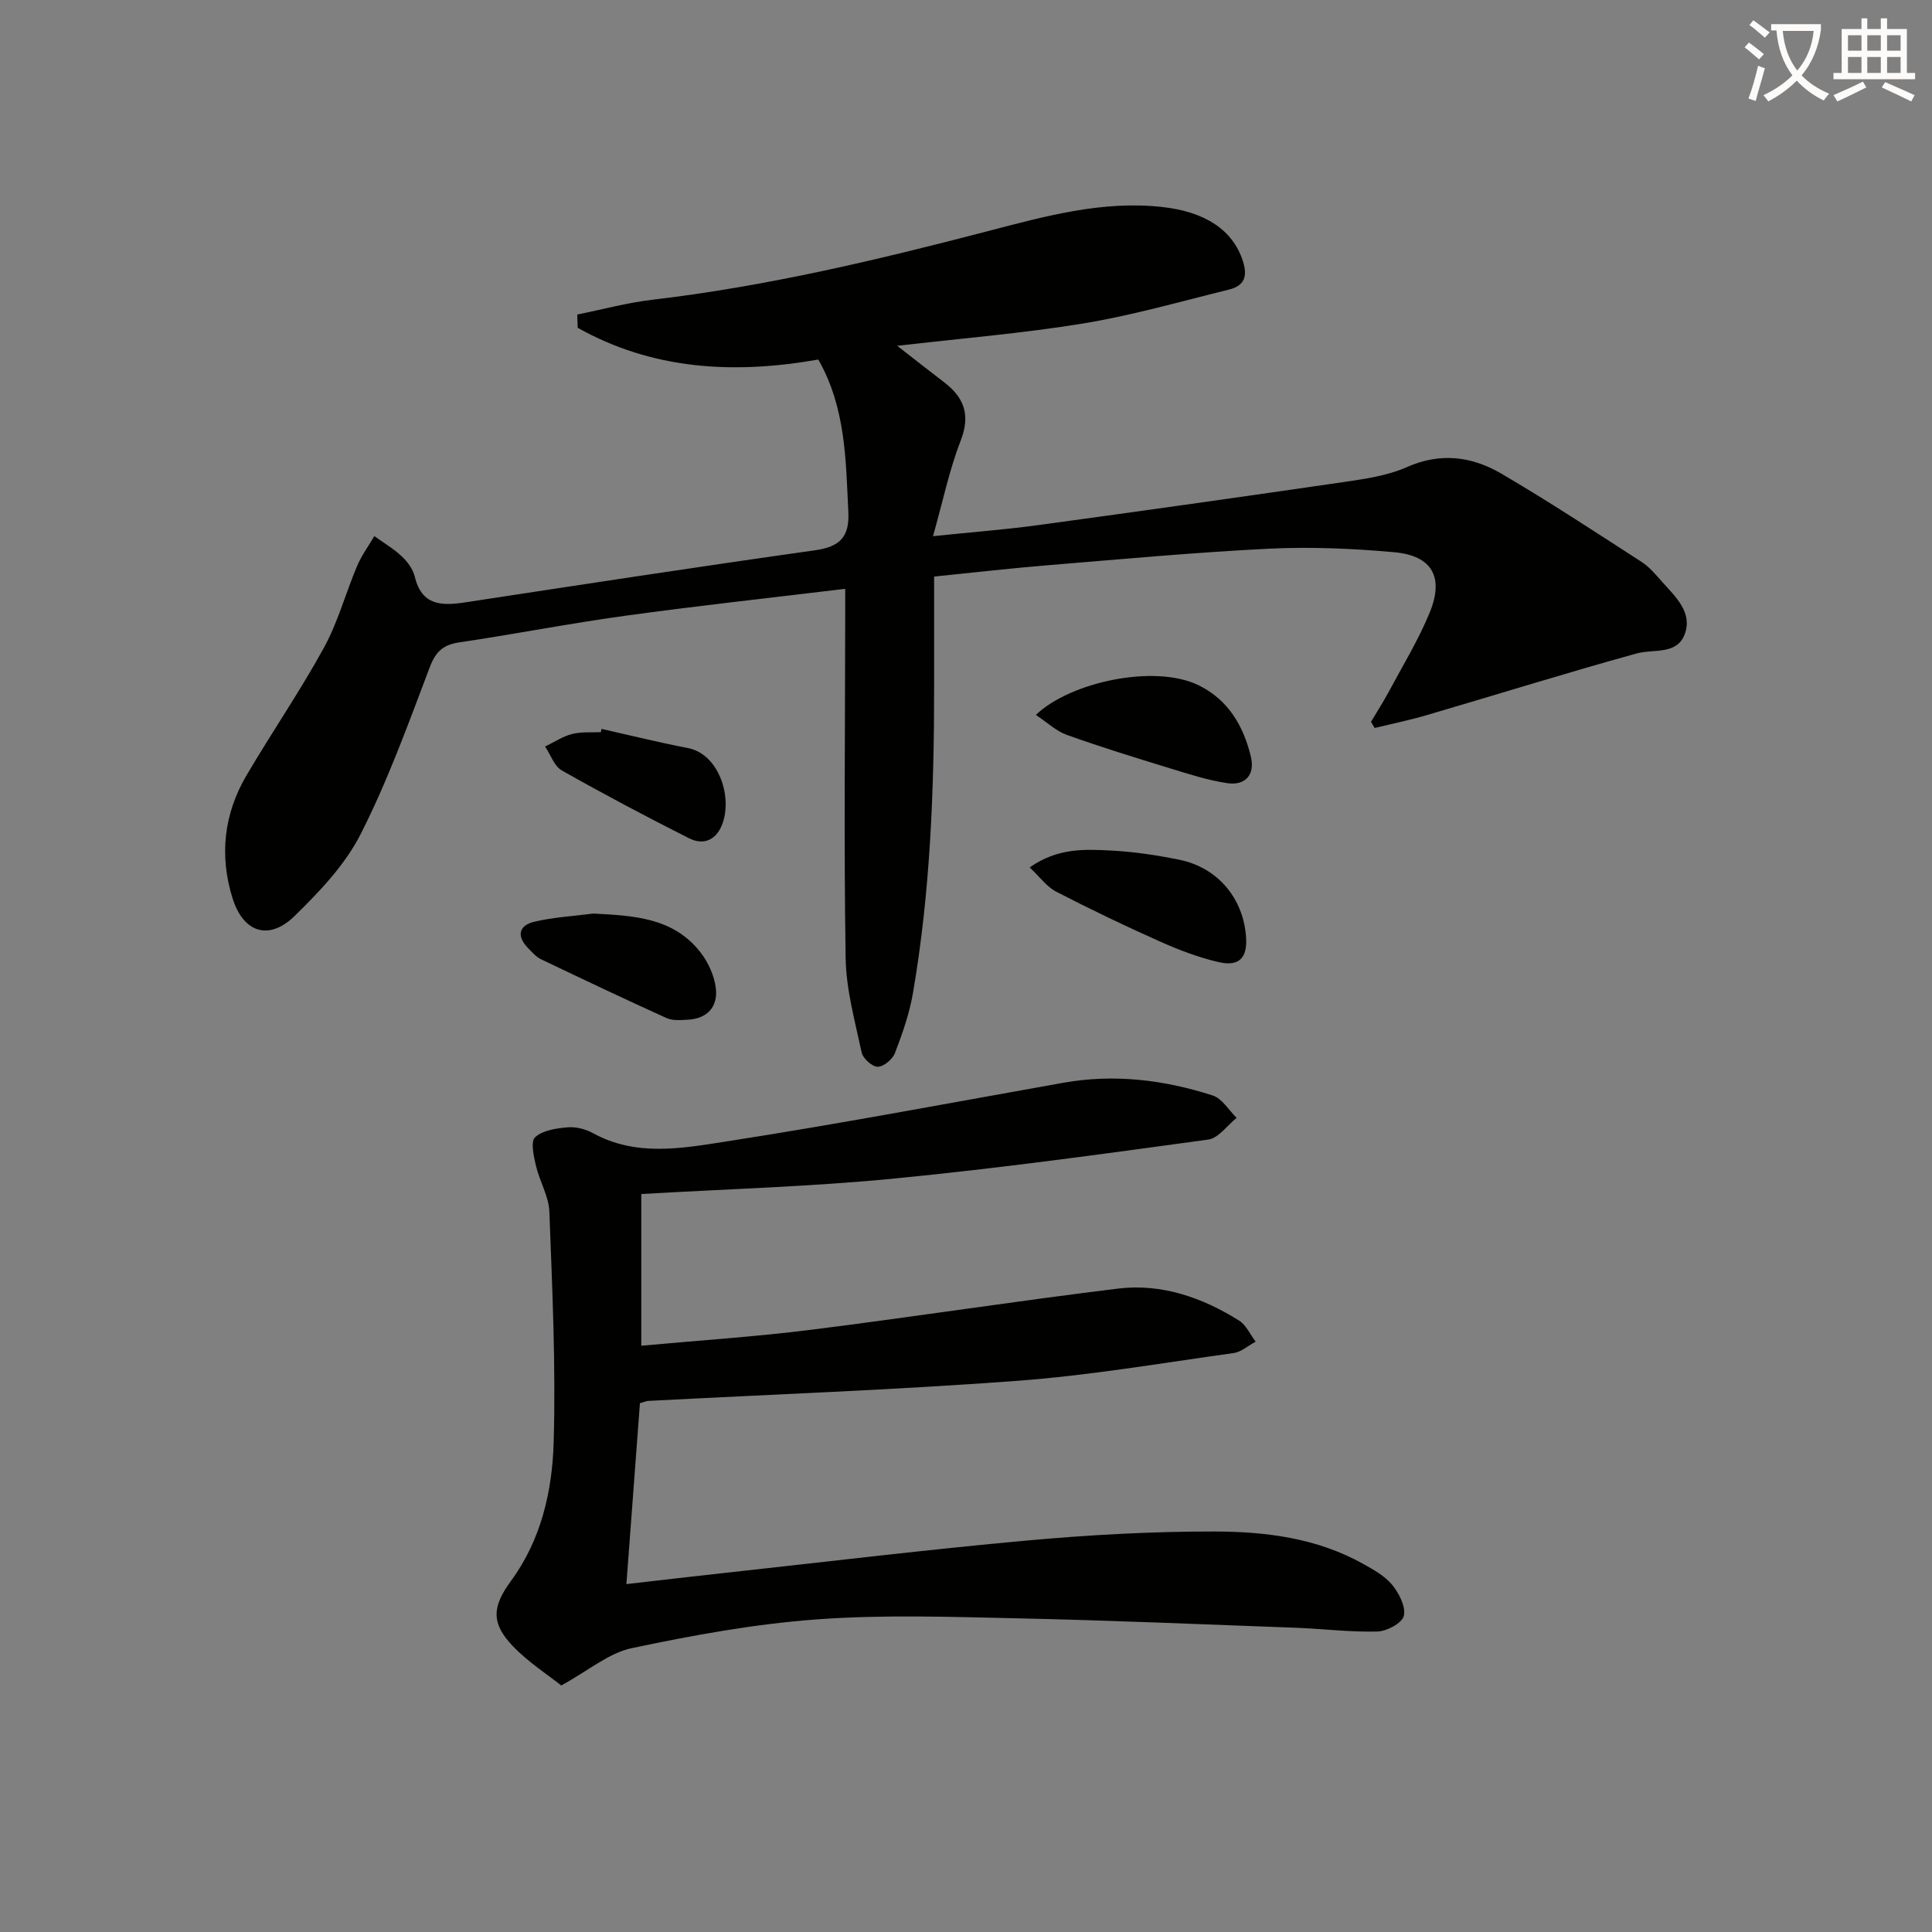 <svg enable-background="new 0 0 400 400" viewBox="0 0 400 400" xmlns="http://www.w3.org/2000/svg"><rect x="0" y="0" width="400" height="400" fill="#808080" stroke="none"/><path d="m362.1 8.8c1.1.8 2.1 1.6 3.1 2.4l-1 1.1c-1.3-1.1-2.3-2-3-2.5zm1.9 4.8c.5.2.9.4 1.4.5-.6 2.3-1.3 4.5-1.9 6.8l-1.5-.5c.8-2.1 1.4-4.3 2-6.8zm-1-9.4c1.3.9 2.4 1.8 3.4 2.5l-1 1.1c-1.4-1.2-2.4-2.1-3.2-2.6zm3.7 2.2v-1.4h10.3v1.2c-.5 3.6-1.8 6.8-4 9.4 1.5 1.6 3.4 2.8 5.7 3.8-.3.4-.7.8-1.1 1.4-2.3-1.1-4.1-2.5-5.6-4.1-1.6 1.6-3.6 3.1-5.9 4.3-.3-.5-.7-.9-1-1.3 2.4-1.1 4.4-2.5 6-4.1-1.9-2.5-3-5.6-3.3-9.3h-1.1zm8.8 0h-6.4c.3 3.3 1.3 6 3 8.2 2-2.3 3.1-5.1 3.4-8.2z" fill="#fcfbfa"/><path d="m385.3 3.8h1.3v2.2h2.8v-2.2h1.3v2.2h4.1v9.1h1.7v1.3h-16.9v-1.3h1.7v-9.1h4.1v-2.2zm.4 13.1.7 1.2c-1.8.9-3.8 1.9-6 2.9-.2-.4-.5-.8-.8-1.3 2.3-1 4.3-1.9 6.1-2.8zm-3.1-6.4h2.8v-3.2h-2.8zm0 4.6h2.8v-3.3h-2.8zm4-4.6h2.8v-3.2h-2.8zm0 4.6h2.8v-3.3h-2.8zm3.7 1.9c2.1.9 4.1 1.8 6.1 2.7l-.7 1.3c-2.2-1.1-4.2-2-6.1-2.9zm3.2-9.7h-2.8v3.2h2.8zm-2.8 7.8h2.8v-3.3h-2.8z" fill="#fcfbfa"/><g fill="#010100"><path d="m169.42 74.44c-17.76 3.12-34.4 2.06-49.81-6.57-.03-.92-.07-1.83-.1-2.75 5.18-1.04 10.31-2.44 15.54-3.06 23.65-2.77 46.7-8.26 69.69-14.26 11.67-3.04 23.45-6.31 35.83-4.95 9.05.99 14.68 4.83 16.74 11.15 1.09 3.36.23 5.2-2.92 5.97-9.97 2.45-19.89 5.31-30 6.98-12.54 2.06-25.24 3.09-38.63 4.65 3.56 2.77 6.62 5.18 9.71 7.54 4.18 3.2 5.49 6.81 3.42 12.12-2.36 6.08-3.69 12.56-5.72 19.75 8.17-.85 15.07-1.37 21.92-2.31 21.05-2.87 42.09-5.83 63.12-8.9 4.42-.65 9.02-1.3 13.04-3.08 6.97-3.1 13.48-2.23 19.57 1.33 9.87 5.78 19.44 12.08 29.06 18.29 1.64 1.06 2.96 2.68 4.29 4.17 2.78 3.1 6.33 6.35 4.61 10.85-1.63 4.27-6.4 2.96-9.96 3.94-14.52 4.01-28.9 8.5-43.36 12.74-3.57 1.05-7.23 1.8-10.85 2.68-.25-.42-.51-.85-.76-1.27 1.24-2.09 2.55-4.13 3.7-6.26 2.89-5.41 6.12-10.68 8.44-16.33 3.04-7.38.5-11.83-7.34-12.53-8.59-.77-17.29-1.15-25.89-.73-15.43.76-30.82 2.2-46.22 3.46-7.28.6-14.53 1.44-23.14 2.31v22.71c.01 21.31-.77 42.58-4.4 63.62-.73 4.2-2.18 8.32-3.71 12.32-.5 1.29-2.34 2.84-3.57 2.84-1.16 0-3.07-1.73-3.33-2.99-1.38-6.45-3.2-12.98-3.31-19.5-.37-23.49-.11-46.98-.09-70.48 0-1.79 0-3.58 0-5.98-15.59 1.89-30.58 3.51-45.5 5.57-11.51 1.58-22.93 3.82-34.42 5.52-3.38.5-4.89 1.96-6.12 5.21-4.41 11.64-8.66 23.42-14.28 34.48-3.22 6.35-8.49 11.88-13.66 16.94-5.31 5.2-10.61 3.49-12.85-3.62-2.78-8.83-1.82-17.48 2.87-25.47 5.22-8.88 11.08-17.4 16.03-26.43 2.91-5.3 4.5-11.31 6.87-16.92.92-2.18 2.37-4.14 3.57-6.2 1.92 1.39 4 2.61 5.71 4.22 1.17 1.1 2.29 2.64 2.66 4.17 1.45 6.05 5.6 6.07 10.48 5.33 24.12-3.68 48.24-7.38 72.4-10.78 5.08-.72 7.15-2.72 6.89-7.91-.53-10.73-.51-21.56-6.22-31.58z"/><path d="m132.77 247.21v31.41c11.95-1.1 23.53-1.85 35.03-3.29 21.24-2.66 42.41-5.94 63.66-8.54 9.02-1.1 17.42 1.83 25.06 6.61 1.48.93 2.32 2.89 3.45 4.38-1.53.81-2.98 2.14-4.59 2.36-14.96 2.08-29.9 4.65-44.94 5.76-25.36 1.88-50.79 2.8-76.19 4.14-.47.02-.93.25-1.76.48-.91 12.16-1.83 24.39-2.8 37.45 7.34-.84 14.15-1.64 20.97-2.38 20.64-2.26 41.26-4.76 61.94-6.64 12.91-1.17 25.9-1.89 38.85-1.87 10.61.02 21.25 1.35 30.82 6.73 2.16 1.21 4.49 2.5 6 4.36 1.41 1.74 2.83 4.53 2.37 6.39-.36 1.49-3.52 3.18-5.48 3.23-5.62.15-11.26-.57-16.9-.78-19.28-.71-38.56-1.54-57.84-1.96-13.78-.3-27.63-.78-41.35.23-12.84.94-25.65 3.29-38.27 5.95-4.75 1-8.95 4.64-14.6 7.73-2.76-2.21-6.84-4.81-10.08-8.21-4.52-4.76-4.19-8.16-.31-13.46 6.23-8.5 8.53-18.56 8.82-28.65.46-15.9-.29-31.85-.89-47.77-.12-3.2-2.03-6.3-2.78-9.52-.46-1.96-1.14-5.02-.17-5.9 1.58-1.44 4.39-1.85 6.73-2.05 1.72-.15 3.74.37 5.28 1.22 8.85 4.87 18.28 3.15 27.31 1.75 23.43-3.63 46.73-8.05 70.08-12.2 10.54-1.87 20.85-.6 30.9 2.64 1.94.63 3.31 3.04 4.94 4.63-1.95 1.56-3.76 4.21-5.89 4.5-21.55 2.95-43.11 5.93-64.75 8.04-17.36 1.71-34.82 2.19-52.62 3.23z"/><path d="m214.47 148.02c6.99-6.78 24.57-10.6 33.69-6.14 6.15 3.01 9.3 8.44 10.82 14.79.89 3.71-1.13 6.04-4.92 5.47-4.04-.61-8-1.89-11.93-3.1-7.12-2.18-14.23-4.38-21.24-6.88-2.2-.78-4.05-2.57-6.42-4.14z"/><path d="m213.18 179.59c5.8-4.06 11.35-3.77 16.72-3.5 4.78.24 9.57.95 14.26 1.91 8 1.63 13.31 8.03 13.83 16.12.27 4.19-1.45 6.05-5.66 5.08-4.16-.96-8.24-2.51-12.15-4.26-7.25-3.23-14.42-6.67-21.47-10.31-1.94-.98-3.34-2.98-5.53-5.04z"/><path d="m122.84 189.14c8.29.45 16.52.78 22.16 8 1.63 2.09 2.91 4.89 3.21 7.49.44 3.78-1.74 6.27-5.8 6.49-1.47.08-3.15.23-4.41-.34-8.72-3.95-17.37-8.05-26.01-12.19-1.01-.48-1.81-1.44-2.63-2.27-2.46-2.48-1.98-4.72 1.27-5.49 3.99-.94 8.14-1.15 12.21-1.69z"/><path d="m124.55 150.91c5.96 1.34 11.9 2.82 17.89 3.97 6.18 1.19 9.13 9.63 7.23 15.38-1.12 3.41-3.74 4.95-7.04 3.28-8.87-4.48-17.66-9.13-26.3-14.02-1.59-.9-2.34-3.27-3.47-4.96 1.85-.89 3.62-2.09 5.57-2.59 1.89-.49 3.96-.29 5.96-.39.05-.24.11-.45.16-.67z"/></g></svg>
